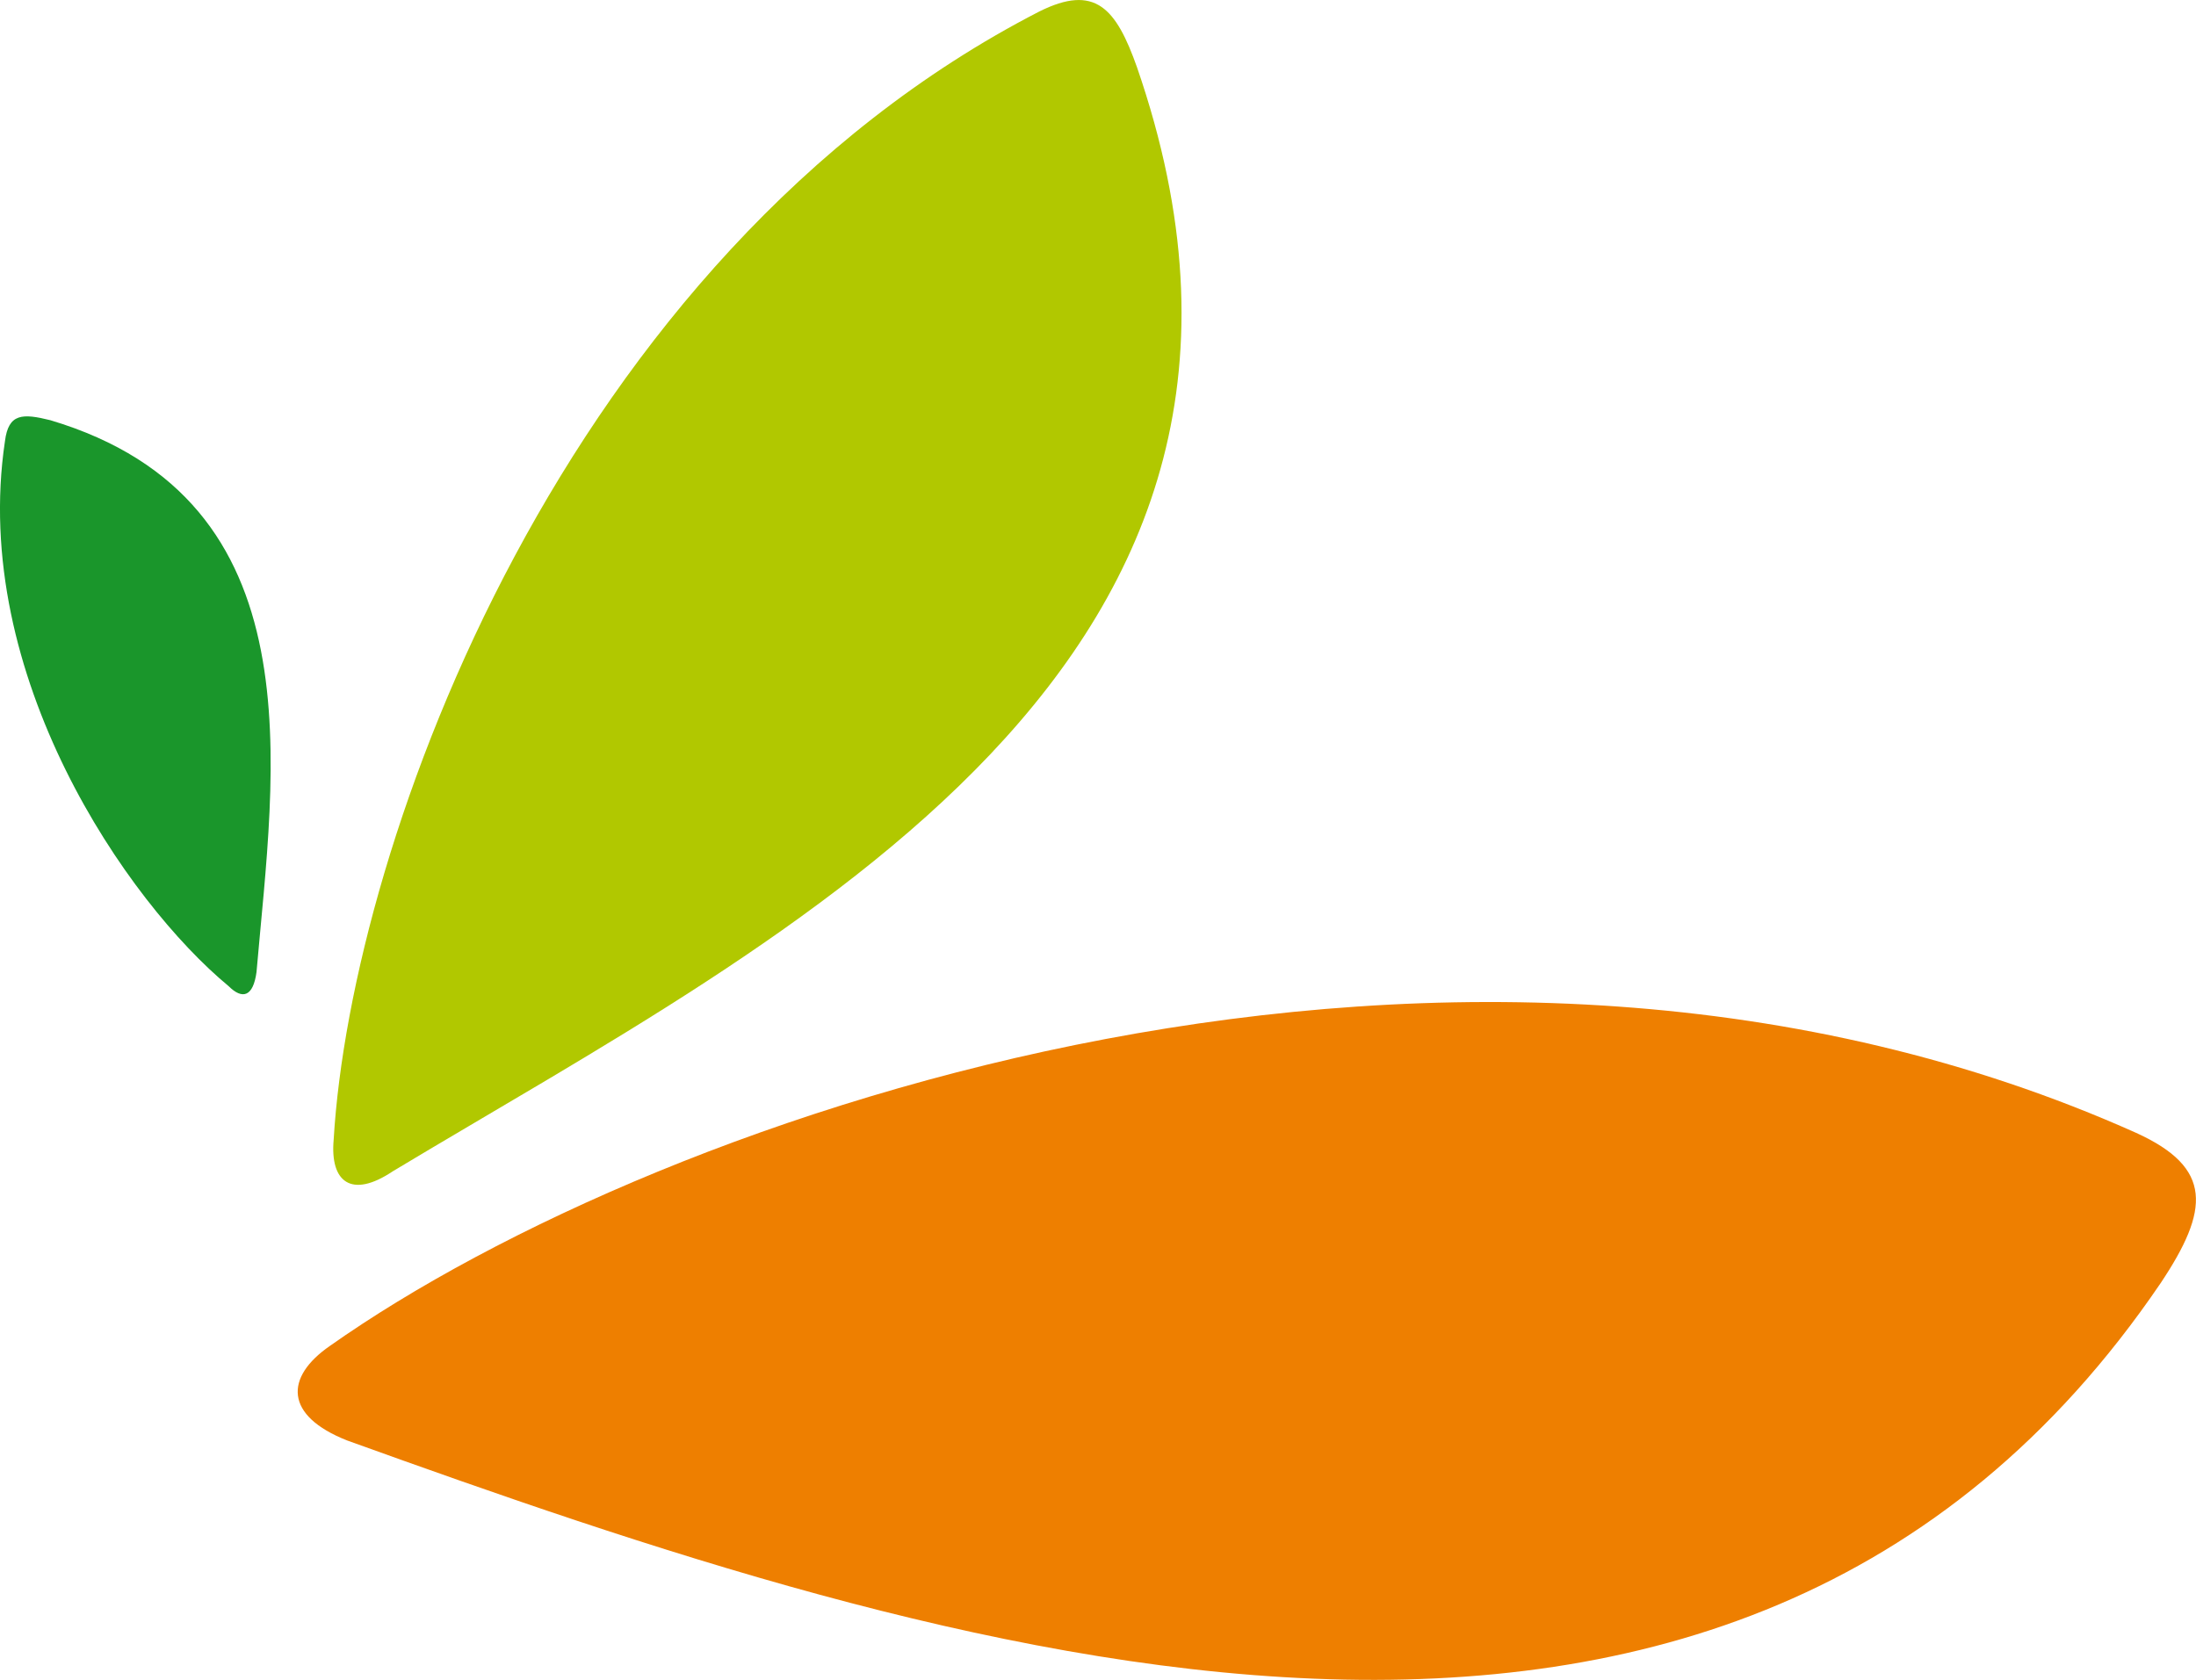 <svg xmlns="http://www.w3.org/2000/svg" width="37.66" height="28.814" viewBox="0 0 37.66 28.814">
  <g id="bluete_dekozentrale-Vektor" transform="translate(-8.258 0.03)">
    <path id="Pfad_210" data-name="Pfad 210" d="M12.178,21.662c-1.738-1.438-4.434-5.333-3.835-9.347.06-.479.3-.479.779-.36,4.614,1.378,3.835,5.992,3.535,9.467C12.6,21.842,12.417,21.9,12.178,21.662Z" transform="translate(0 -4.777)" fill="#1a962b"/>
    <path id="Pfad_211" data-name="Pfad 211" d="M17.8,19.521C18.1,14.428,21.75,4.362,29.9.168c.959-.479,1.318-.06,1.678.959,3.535,10.246-5.992,14.86-12.763,18.934C18.1,20.54,17.736,20.24,17.8,19.521Z" transform="translate(-3.82 0)" fill="#b1c800"/>
    <path id="Pfad_212" data-name="Pfad 212" d="M17.331,34.554C23.023,30.539,36.8,25.746,48.309,30.9c1.318.6,1.258,1.318.419,2.576-7.37,10.845-20.971,6.351-31.1,2.7C16.552,35.752,16.552,35.093,17.331,34.554Z" transform="translate(-3.416 -11.497)" fill="#ee7f00"/>
  </g>
</svg>

